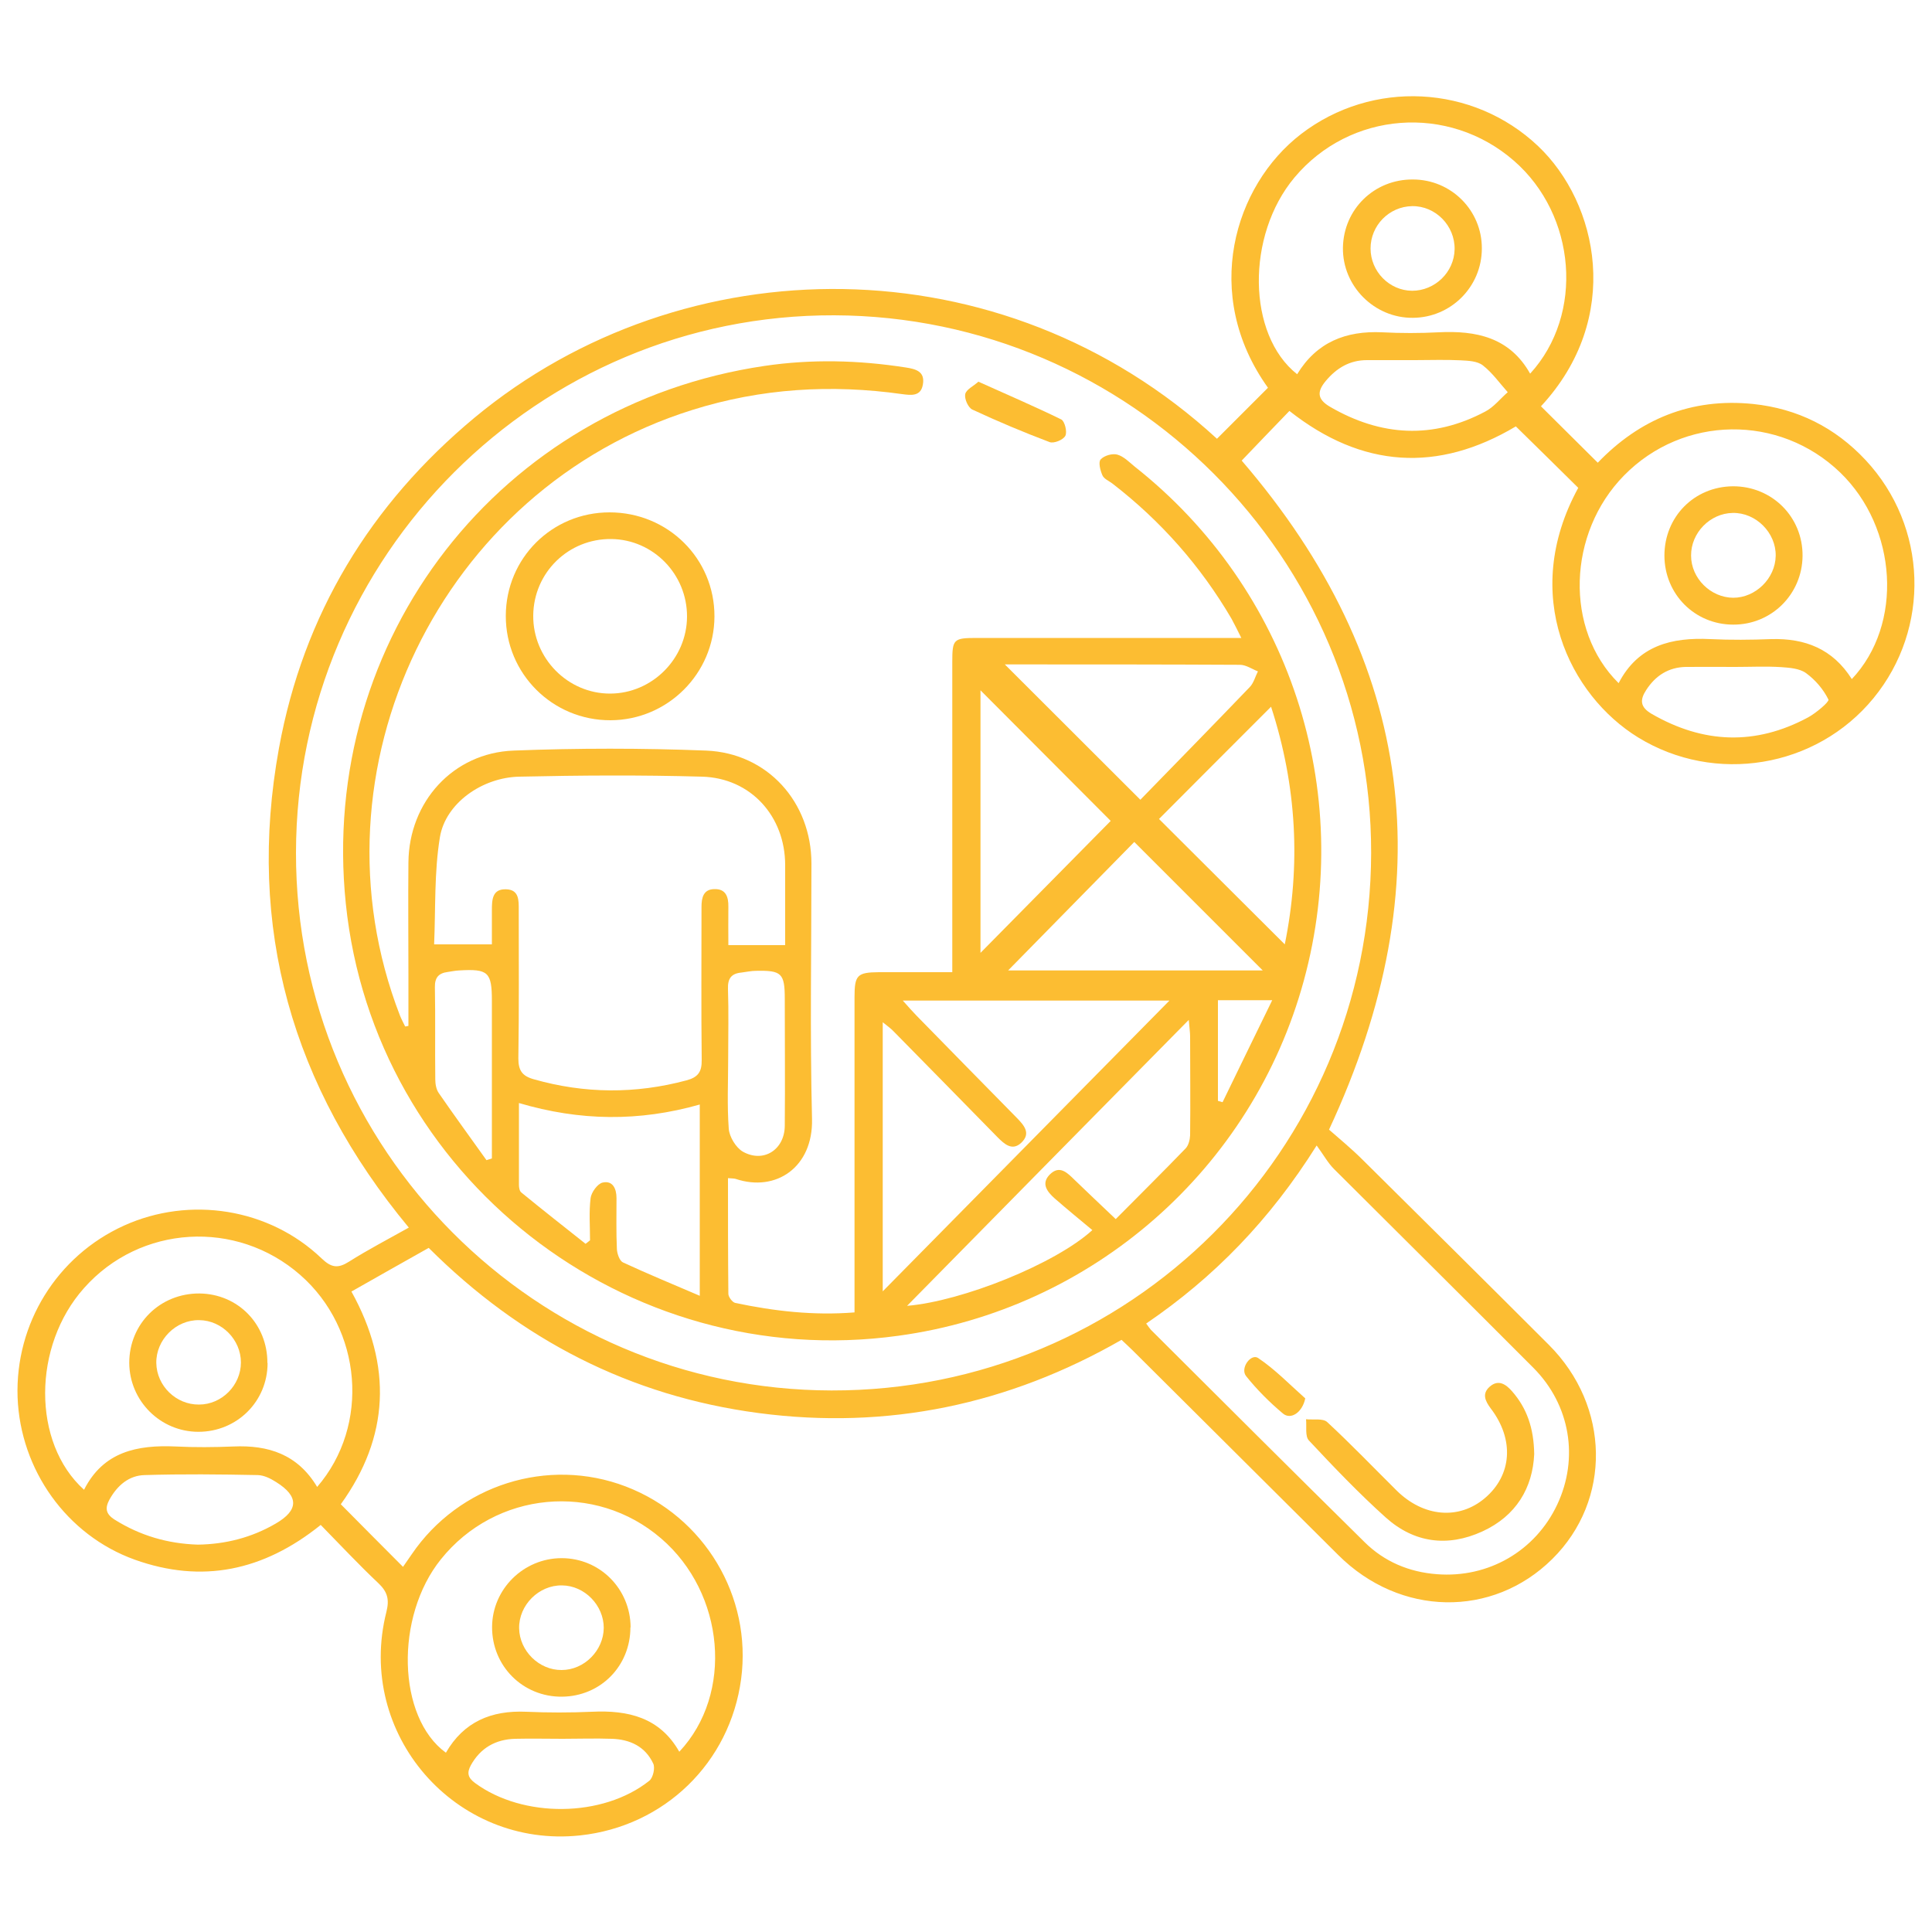 <?xml version="1.0" encoding="UTF-8"?><svg id="Layer_1" xmlns="http://www.w3.org/2000/svg" viewBox="0 0 100 100"><defs><style>.cls-1{fill:#fcbd32;}</style></defs><g id="_8QsU2o"><g><path class="cls-1" d="M16.6,78.93c-2.97,2.39-6.15,3.04-9.62,1.8-3.54-1.27-5.93-4.66-6.07-8.41-.13-3.81,2.04-7.31,5.5-8.88,3.42-1.55,7.52-.9,10.23,1.69,.52,.5,.86,.53,1.43,.17,.98-.62,2.02-1.16,3.09-1.76-6.04-7.28-8.41-15.54-6.72-24.82,1.26-6.91,4.72-12.61,10.12-17.1,10.82-8.98,27.3-9.14,38.43,1.09,.88-.88,1.75-1.75,2.64-2.64-3.46-4.83-1.75-10.47,1.71-13.13,3.68-2.83,8.9-2.57,12.27,.62,3.11,2.95,4.4,8.89,.15,13.47,.96,.96,1.93,1.91,2.94,2.92,2.15-2.24,4.82-3.37,8.04-3.04,2.3,.24,4.25,1.22,5.82,2.9,3.22,3.45,3.38,8.71,.41,12.33-2.97,3.62-8.21,4.47-12.18,2.03-3.53-2.17-6.14-7.36-3.1-12.92-1.07-1.06-2.14-2.11-3.23-3.18-4.03,2.4-7.96,2.17-11.72-.8-.84,.87-1.66,1.72-2.47,2.57,8.96,10.42,10.46,21.88,4.52,34.63,.5,.44,1.16,.98,1.76,1.58,3.21,3.18,6.42,6.36,9.62,9.56,3.18,3.18,3.25,8.04,.18,11.08-3.1,3.07-7.89,2.98-11.08-.2-3.55-3.53-7.09-7.06-10.64-10.59-.18-.18-.37-.35-.58-.55-5.84,3.35-12.1,4.67-18.78,3.79-6.66-.88-12.32-3.8-17.08-8.55-1.34,.75-2.64,1.49-4,2.26,2.13,3.84,1.96,7.53-.55,11.01,1.08,1.09,2.13,2.15,3.22,3.24,.13-.19,.29-.42,.45-.65,2.45-3.6,7.05-5.05,11.08-3.51,4.07,1.56,6.54,5.69,5.97,9.97-.58,4.33-3.97,7.62-8.33,8.09-6.46,.69-11.63-5.25-10.03-11.57,.16-.64,.06-1.03-.41-1.48-1.01-.95-1.96-1.97-2.98-3.01Zm54.37-34.78c.03-15.27-12.47-27.78-27.79-27.83-15.33-.05-27.84,12.44-27.86,27.81-.02,15.35,12.39,27.81,27.72,27.84,15.43,.03,27.9-12.4,27.93-27.82Zm-11.64,24.36c.11,.15,.17,.24,.24,.32,3.68,3.67,7.36,7.34,11.06,10.99,1.02,1.01,2.3,1.55,3.74,1.66,2.67,.21,5.1-1.2,6.23-3.6,1.13-2.4,.68-5.16-1.23-7.08-3.43-3.44-6.88-6.86-10.32-10.29-.32-.32-.54-.73-.9-1.22-2.43,3.87-5.32,6.83-8.83,9.22Zm-24.17,22.16c2.82-3,2.36-8.2-.94-11.04-3.41-2.94-8.57-2.45-11.4,1.08-2.39,2.97-2.26,8.18,.26,10.01,.92-1.6,2.35-2.2,4.15-2.12,1.13,.05,2.28,.05,3.41,0,1.87-.09,3.51,.29,4.52,2.07ZM79.2,19.34c2.81-3.07,2.39-8.21-.84-11.02-3.39-2.95-8.49-2.56-11.36,.87-2.51,3-2.45,8.14,.14,10.18,1.01-1.66,2.52-2.26,4.41-2.17,.96,.05,1.93,.05,2.9,0,1.96-.1,3.69,.26,4.75,2.14Zm16.64,15.82c2.69-2.84,2.37-7.84-.59-10.7-3.15-3.04-8.13-2.97-11.19,.15-2.93,2.98-3.09,7.98-.28,10.75,1.01-1.95,2.74-2.38,4.75-2.28,1.05,.05,2.1,.04,3.15,0,1.74-.05,3.18,.5,4.17,2.07ZM16.41,76.97c2.76-3.19,2.33-8.18-.87-10.98-3.3-2.89-8.29-2.59-11.19,.68-2.67,2.99-2.7,8.01,0,10.44,1-1.98,2.76-2.33,4.75-2.24,.99,.05,1.99,.04,2.98,0,1.79-.08,3.32,.39,4.34,2.1Zm12.72,13.03c-.82,0-1.65-.02-2.47,0-1.01,.03-1.79,.47-2.29,1.37-.21,.39-.16,.64,.22,.92,2.47,1.82,6.61,1.8,9.02-.12,.19-.15,.31-.67,.2-.89-.41-.88-1.2-1.25-2.14-1.28-.85-.03-1.7,0-2.55,0Zm60.67-55.48h0c-.85,0-1.7-.01-2.55,0-.89,.02-1.56,.45-2.04,1.19-.34,.52-.32,.89,.28,1.24,2.67,1.54,5.37,1.65,8.1,.18,.42-.23,1.1-.81,1.05-.92-.26-.53-.68-1.02-1.16-1.37-.33-.24-.85-.28-1.29-.31-.79-.05-1.59-.01-2.38-.01ZM10.24,79.95c1.42-.02,2.78-.36,4.03-1.09,1.19-.69,1.21-1.41,.02-2.15-.28-.18-.62-.35-.94-.36-1.96-.04-3.92-.06-5.87,0-.81,.02-1.41,.54-1.81,1.26-.24,.44-.21,.75,.27,1.05,1.31,.82,2.73,1.24,4.3,1.29ZM73.22,18.64c-.82,0-1.65,0-2.47,0-.89,0-1.57,.41-2.13,1.08-.45,.54-.46,.94,.23,1.34,2.64,1.53,5.32,1.68,8.03,.24,.44-.23,.77-.66,1.16-1-.42-.47-.8-1.01-1.29-1.39-.28-.22-.75-.24-1.14-.26-.79-.04-1.59-.01-2.38-.01Z"/><path class="cls-1" d="M21.14,53.1c0-.86,0-1.73,0-2.59,0-1.96-.02-3.92,0-5.88,.03-3.13,2.31-5.66,5.44-5.78,3.32-.13,6.65-.13,9.97,0,3.18,.13,5.45,2.67,5.45,5.85,0,4.41-.08,8.81,.03,13.22,.06,2.49-1.86,3.8-3.95,3.1-.1-.03-.21-.02-.4-.04,0,2.03,0,4.01,.02,5.99,0,.16,.21,.44,.36,.47,2,.42,4.02,.66,6.17,.49,0-.4,0-.73,0-1.06,0-5.09,0-10.18,0-15.26,0-1.14,.14-1.28,1.26-1.29,1.22,0,2.44,0,3.8,0,0-.38,0-.71,0-1.04,0-5,0-10.01,0-15.01,0-1.19,.06-1.25,1.27-1.25,4.21,0,8.41,0,12.62,0,.3,0,.61,0,1.07,0-.21-.42-.35-.71-.51-1-1.6-2.73-3.66-5.06-6.16-6.99-.18-.14-.44-.24-.52-.43-.11-.25-.22-.68-.09-.82,.18-.2,.6-.32,.86-.25,.33,.09,.62,.39,.9,.62,8.01,6.32,11.44,16.75,8.76,26.59-2.66,9.77-10.94,17.03-21,18.4-14.12,1.94-27.13-8.24-28.59-22.36-1.42-13.72,7.99-25.82,21.67-27.84,2.43-.36,4.87-.3,7.31,.08,.53,.08,1,.21,.89,.87-.1,.64-.61,.57-1.07,.51-3.68-.52-7.31-.3-10.87,.82-13.03,4.08-20.05,18.62-15.13,31.34,.08,.2,.18,.38,.27,.57,.05,0,.11-.02,.16-.03Zm4.32-4.22c0-.64,0-1.21,0-1.77,0-.54,.02-1.11,.74-1.08,.68,.02,.65,.59,.65,1.08,0,2.56,.02,5.11-.02,7.67,0,.62,.19,.91,.79,1.08,2.63,.75,5.26,.77,7.91,.06,.6-.16,.8-.44,.79-1.06-.03-2.64-.01-5.28-.01-7.93,0-.47,.1-.9,.66-.91,.6-.02,.74,.4,.73,.92-.01,.67,0,1.35,0,1.98h2.94c0-1.42,0-2.78,0-4.14,0-2.53-1.78-4.51-4.3-4.58-3.15-.09-6.31-.07-9.46,0-1.93,.04-3.82,1.38-4.11,3.13-.3,1.82-.22,3.7-.3,5.55h3.01Zm20.23,17.96c5.01-5.08,9.86-10,14.84-15.05h-13.8c.29,.33,.49,.55,.7,.77,1.73,1.77,3.46,3.53,5.19,5.29,.38,.39,.76,.81,.24,1.3-.47,.44-.87,.07-1.23-.29-1.79-1.83-3.58-3.65-5.37-5.47-.14-.15-.31-.27-.57-.48v13.94Zm-18.83-9.75c0,1.52,0,2.88,0,4.24,0,.13,.03,.32,.12,.39,1.1,.9,2.22,1.78,3.33,2.66l.23-.18c0-.73-.06-1.47,.03-2.19,.04-.3,.36-.74,.62-.8,.52-.12,.72,.31,.72,.8,0,.88-.02,1.76,.02,2.64,.01,.24,.14,.61,.31,.69,1.27,.59,2.58,1.13,3.98,1.73v-9.9c-3.14,.89-6.19,.86-9.37-.08Zm30.89,6.01c1.19-1.2,2.42-2.42,3.62-3.66,.15-.16,.22-.45,.23-.68,.02-1.7,0-3.41,0-5.11,0-.23-.04-.47-.07-.86-4.92,4.99-9.71,9.85-14.58,14.8,2.86-.24,7.67-2.17,9.59-3.92-.66-.55-1.32-1.09-1.95-1.64-.38-.34-.72-.76-.26-1.23,.51-.52,.91-.1,1.29,.27,.65,.63,1.31,1.25,2.14,2.04Zm-7-27.38v13.6c2.33-2.36,4.59-4.65,6.74-6.83-2.22-2.23-4.49-4.5-6.74-6.76Zm8.27,5.68c1.83-1.88,3.75-3.84,5.66-5.83,.21-.21,.29-.55,.43-.82-.31-.12-.62-.34-.93-.34-3.83-.02-7.67-.02-11.5-.02-.24,0-.49,0-.67,0,2.29,2.29,4.57,4.56,7.02,7.01Zm6.77-4.82c-2.04,2.04-3.98,3.98-5.8,5.81,2.16,2.15,4.34,4.33,6.51,6.49,.83-4.08,.63-8.18-.71-12.3Zm-13.61,13.65h13.18c-2.24-2.24-4.44-4.44-6.65-6.65-2.15,2.19-4.35,4.43-6.53,6.65Zm-14.49,4.53c0,1.22-.06,2.45,.03,3.66,.03,.42,.37,.98,.73,1.19,1.07,.6,2.16-.1,2.17-1.34,.02-2.19,0-4.37,0-6.56,0-1.33-.16-1.49-1.49-1.46-.25,0-.51,.06-.76,.09-.52,.05-.71,.31-.69,.85,.04,1.19,.01,2.38,.01,3.58Zm-12.51,5.29c.09-.03,.19-.06,.28-.09,0-.27,0-.55,0-.82,0-2.44,0-4.89,0-7.33,0-1.5-.19-1.67-1.7-1.58-.2,.01-.39,.05-.59,.08-.46,.06-.67,.28-.66,.79,.03,1.59,0,3.18,.02,4.77,0,.24,.05,.53,.19,.72,.8,1.16,1.64,2.31,2.46,3.46Zm37.86-8.28v5.21c.08,.02,.16,.05,.24,.07,.83-1.72,1.67-3.43,2.57-5.28h-2.8Z"/><path class="cls-1" d="M31.6,37.28c-3,.01-5.43-2.41-5.42-5.41,.01-2.98,2.39-5.35,5.37-5.35,3.02,0,5.44,2.39,5.43,5.39-.01,2.95-2.42,5.36-5.38,5.37Zm-4-5.42c-.02,2.21,1.79,4.05,3.99,4.04,2.17-.01,3.96-1.81,3.97-3.98,.01-2.19-1.74-3.99-3.91-4.02-2.22-.03-4.03,1.73-4.05,3.96Z"/><path class="cls-1" d="M50.65,19.76c1.51,.68,2.91,1.28,4.28,1.95,.18,.09,.32,.65,.21,.85-.11,.21-.6,.41-.82,.32-1.35-.51-2.68-1.07-3.99-1.68-.22-.1-.42-.56-.37-.8,.05-.24,.42-.41,.69-.65Z"/><path class="cls-1" d="M79.41,75.27c-.08,1.73-.92,3.19-2.69,4-1.8,.82-3.53,.59-5-.73-1.39-1.25-2.69-2.61-3.97-3.98-.21-.22-.11-.73-.15-1.1,.37,.04,.88-.06,1.1,.15,1.23,1.14,2.39,2.35,3.58,3.53,1.4,1.39,3.24,1.54,4.58,.4,1.4-1.19,1.53-3.03,.3-4.64-.29-.39-.46-.76-.06-1.12,.45-.4,.84-.14,1.17,.24,.76,.87,1.12,1.9,1.14,3.24Z"/><path class="cls-1" d="M67.56,72.38c-.15,.73-.75,1.13-1.16,.78-.69-.58-1.34-1.23-1.9-1.93-.33-.41,.25-1.19,.62-.94,.88,.59,1.64,1.38,2.44,2.09Z"/><path class="cls-1" d="M32.63,84.23c0,2-1.54,3.57-3.54,3.59-2.02,.02-3.63-1.58-3.62-3.61,.01-1.96,1.63-3.56,3.6-3.56,1.98,0,3.56,1.59,3.57,3.58Zm-1.38,.03c0-1.17-.99-2.19-2.16-2.2-1.2-.02-2.24,1.02-2.22,2.22,.02,1.17,1.03,2.17,2.2,2.16,1.17,0,2.17-1.01,2.18-2.18Z"/><path class="cls-1" d="M73.13,9.29c1.98,0,3.58,1.6,3.57,3.57,0,1.98-1.6,3.58-3.57,3.59-1.99,.02-3.65-1.64-3.62-3.63,.03-1.99,1.62-3.54,3.61-3.53Zm-2.19,3.57c0,1.19,.97,2.18,2.15,2.19,1.18,0,2.18-.96,2.2-2.15,.02-1.22-.99-2.25-2.2-2.23-1.19,.02-2.15,1-2.15,2.19Z"/><path class="cls-1" d="M86.15,28.76c0-2.01,1.54-3.57,3.54-3.59,2.03-.01,3.63,1.59,3.61,3.61-.02,1.98-1.61,3.56-3.59,3.55-1.99,0-3.56-1.58-3.56-3.58Zm1.38,0c0,1.17,1.01,2.17,2.18,2.18,1.16,0,2.18-1,2.2-2.17,.02-1.2-1.03-2.25-2.23-2.22-1.17,.02-2.16,1.03-2.15,2.21Z"/><path class="cls-1" d="M13.85,70.55c0,1.99-1.59,3.56-3.58,3.56-1.97,0-3.57-1.6-3.58-3.57,0-2.03,1.6-3.6,3.63-3.59,2,.02,3.53,1.59,3.52,3.6Zm-1.38-.03c0-1.17-.98-2.18-2.16-2.19-1.21-.02-2.24,1.02-2.22,2.22,.02,1.18,1.02,2.16,2.21,2.15,1.18,0,2.17-1,2.17-2.18Z"/></g></g></svg>